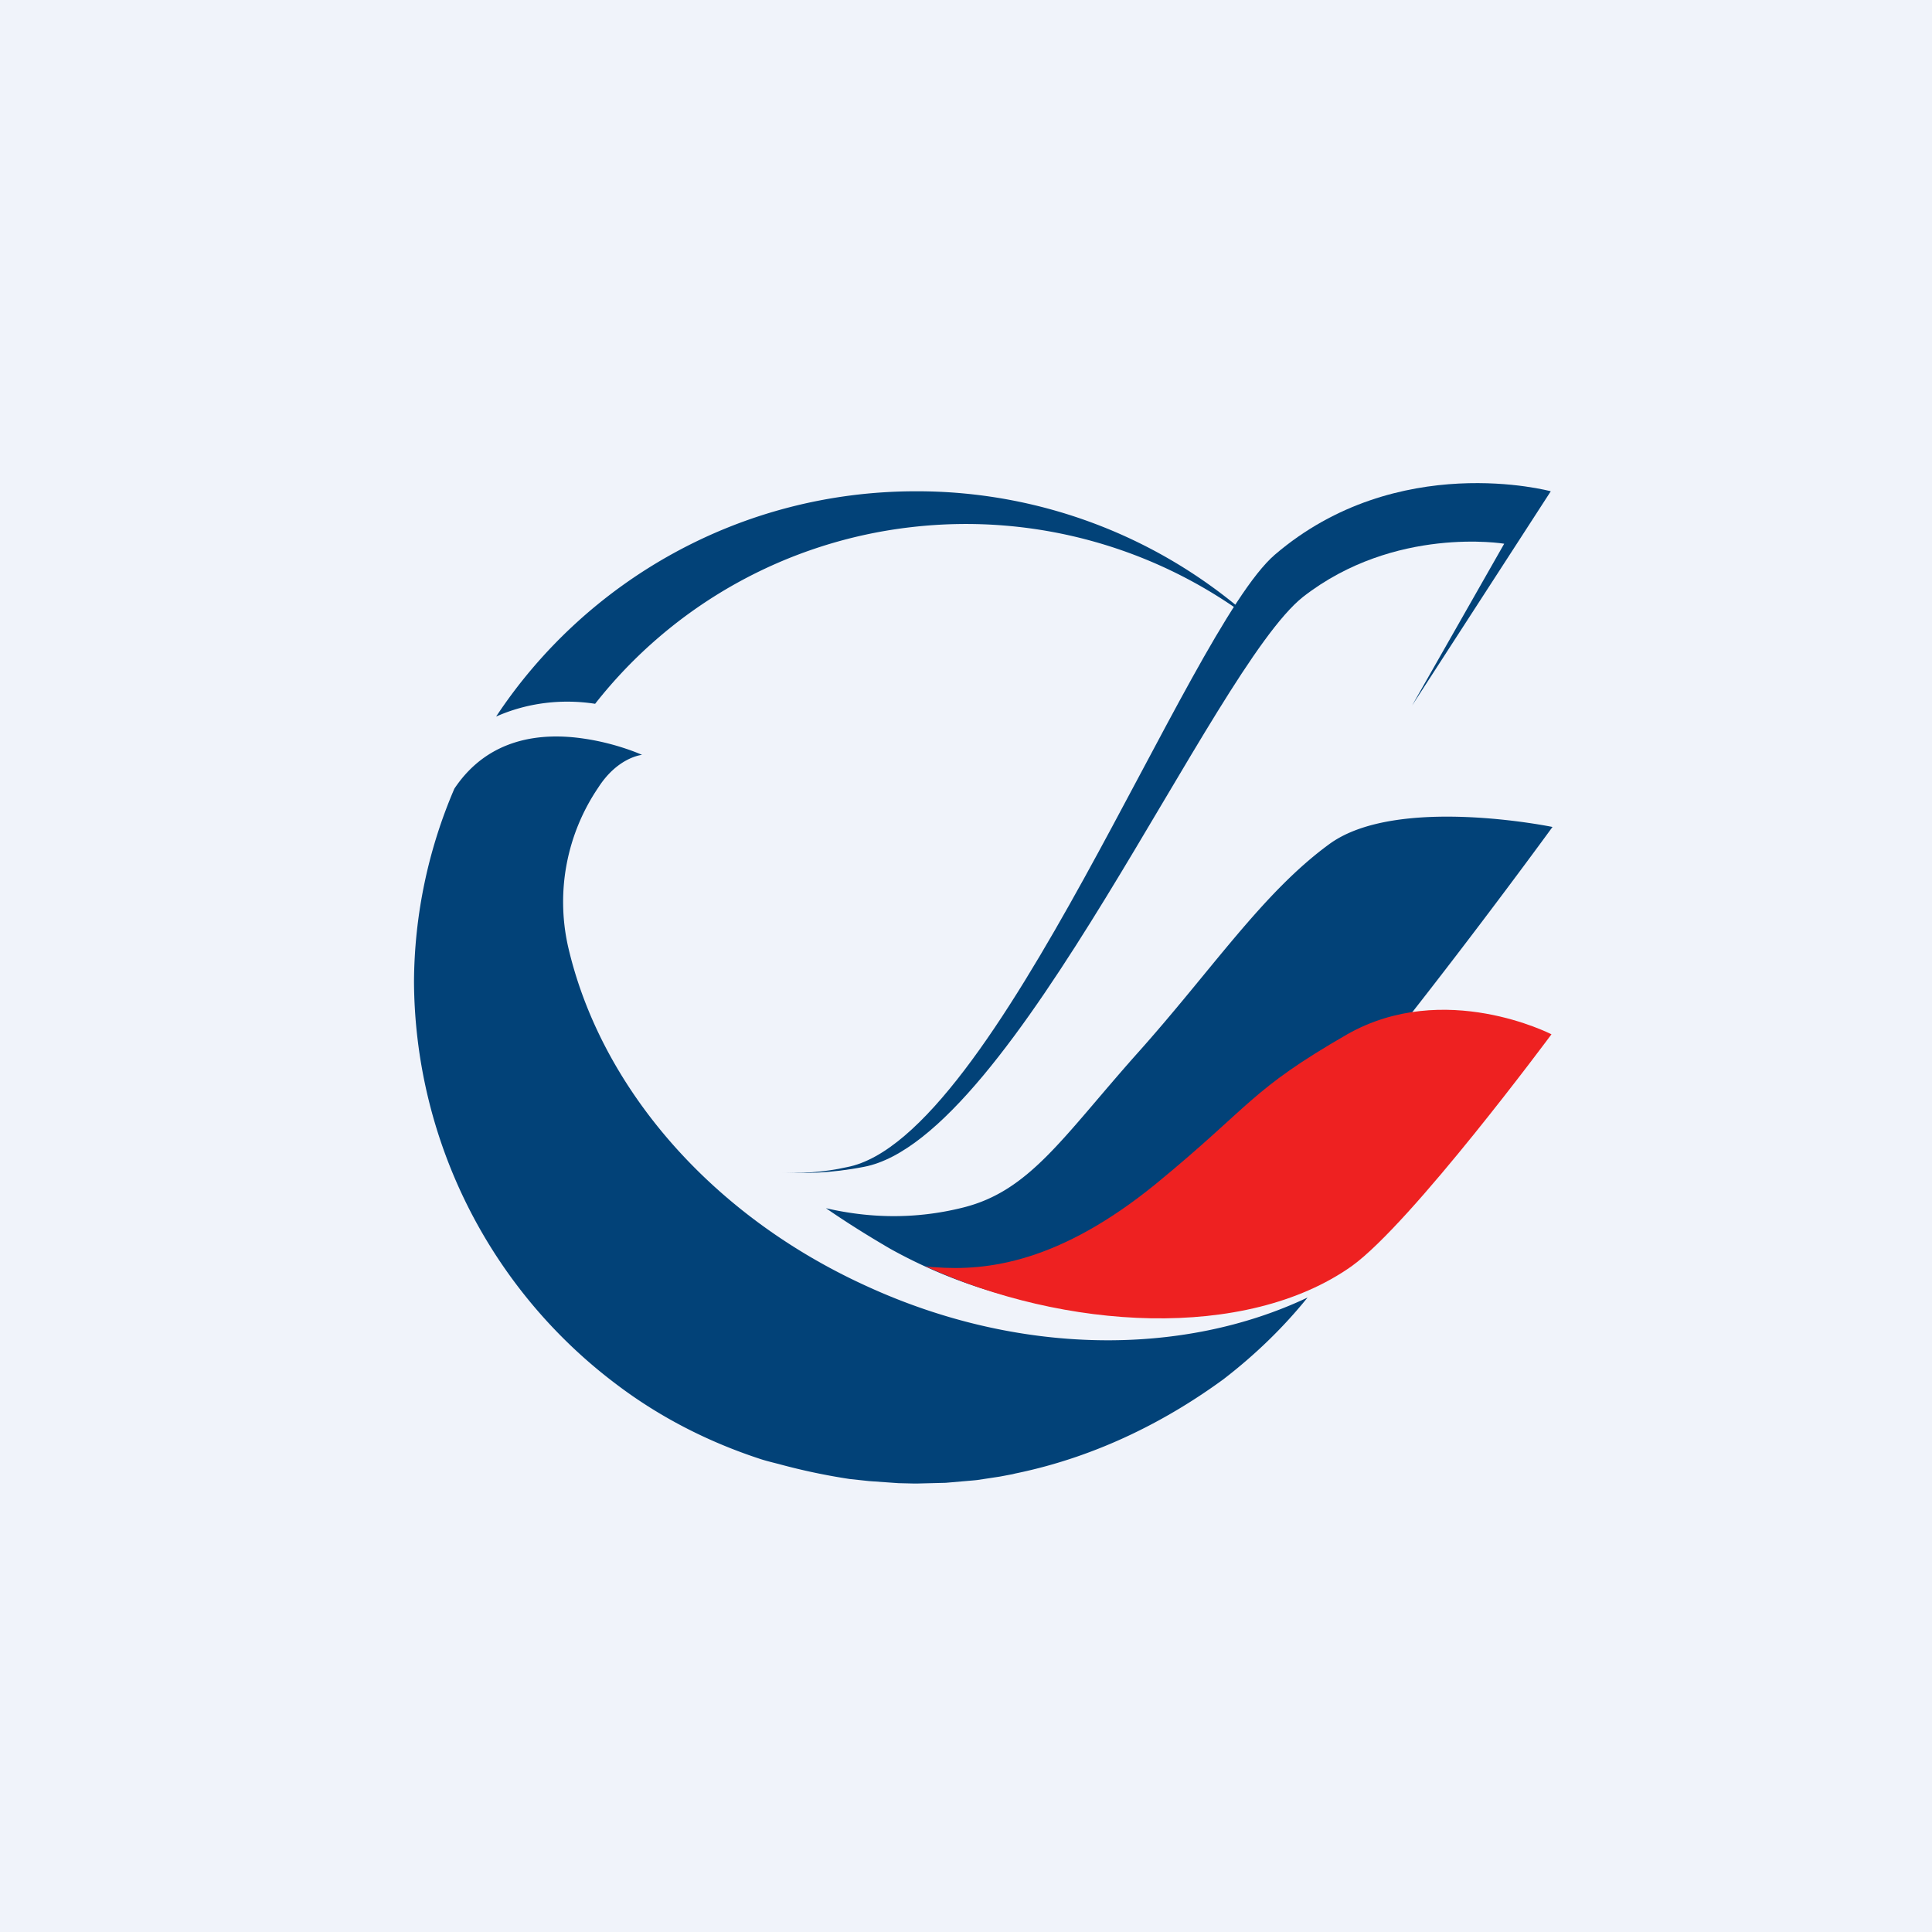 <!-- by TradingView --><svg xmlns="http://www.w3.org/2000/svg" width="56" height="56"><path fill="#F0F3FA" d="M0 0h56v56H0z"/><path d="M25.1 37.27c-4.6-2.1-7.73-5.86-8.64-9.86a5.9 5.9 0 01.88-4.58c.57-.89 1.27-.95 1.27-.95s-.72-.33-1.68-.47c-1.2-.18-2.76-.05-3.76 1.45A14.36 14.36 0 0012 28.45a14.7 14.7 0 005.9 11.7c1.22.92 2.6 1.63 4.08 2.12.2.07.42.12.61.17a18.11 18.11 0 002.04.43l.56.06.85.06.42.01h.15l.8-.02.81-.07.1-.01.66-.1.37-.07.08-.02c2.44-.5 4.47-1.59 6.03-2.73.91-.7 1.73-1.49 2.44-2.37-3.59 1.7-8.35 1.71-12.8-.34zM17.25 20.4a13.62 13.62 0 019.16-5.12 13.75 13.75 0 0110.1 2.86 14.59 14.59 0 00-9.96-3.9c-5.09 0-9.57 2.6-12.17 6.53.9-.4 1.9-.52 2.87-.37z" fill="#024278"/><path d="M25.81 36.2a14.6 14.6 0 005.8 1.78c.82-.2 1.62-.5 2.31-.9C36.73 35.35 45 23.97 45 23.97s-4.5-.93-6.46.49c-1.95 1.42-3.42 3.67-5.6 6.1-2.15 2.42-3.1 3.96-5.02 4.44-1.43.36-2.77.3-3.98.02.58.4 1.2.79 1.87 1.18z" fill="#024278"/><path d="M39.18 36.7c1.74-1.25 5.79-6.72 5.79-6.72s-3.1-1.6-5.92 0c-2.83 1.63-2.75 2.04-5.54 4.33-2.8 2.28-4.89 2.54-6.43 2.42-.1 0-.17-.02-.26-.03 4.03 1.86 9.29 2.17 12.36 0z" fill="#EE2121"/><path d="M44.95 14.24s-4.44-1.21-8 1.84c-2.55 2.2-8.07 16.92-12.4 17.75-.67.15-1.36.2-2.04.14.72.06 1.57.04 2.54-.15 4.34-.84 10.07-14.42 12.72-16.52 2.66-2.07 5.83-1.54 5.83-1.54l-2.67 4.69 4.02-6.21z" fill="#024278"/></svg>